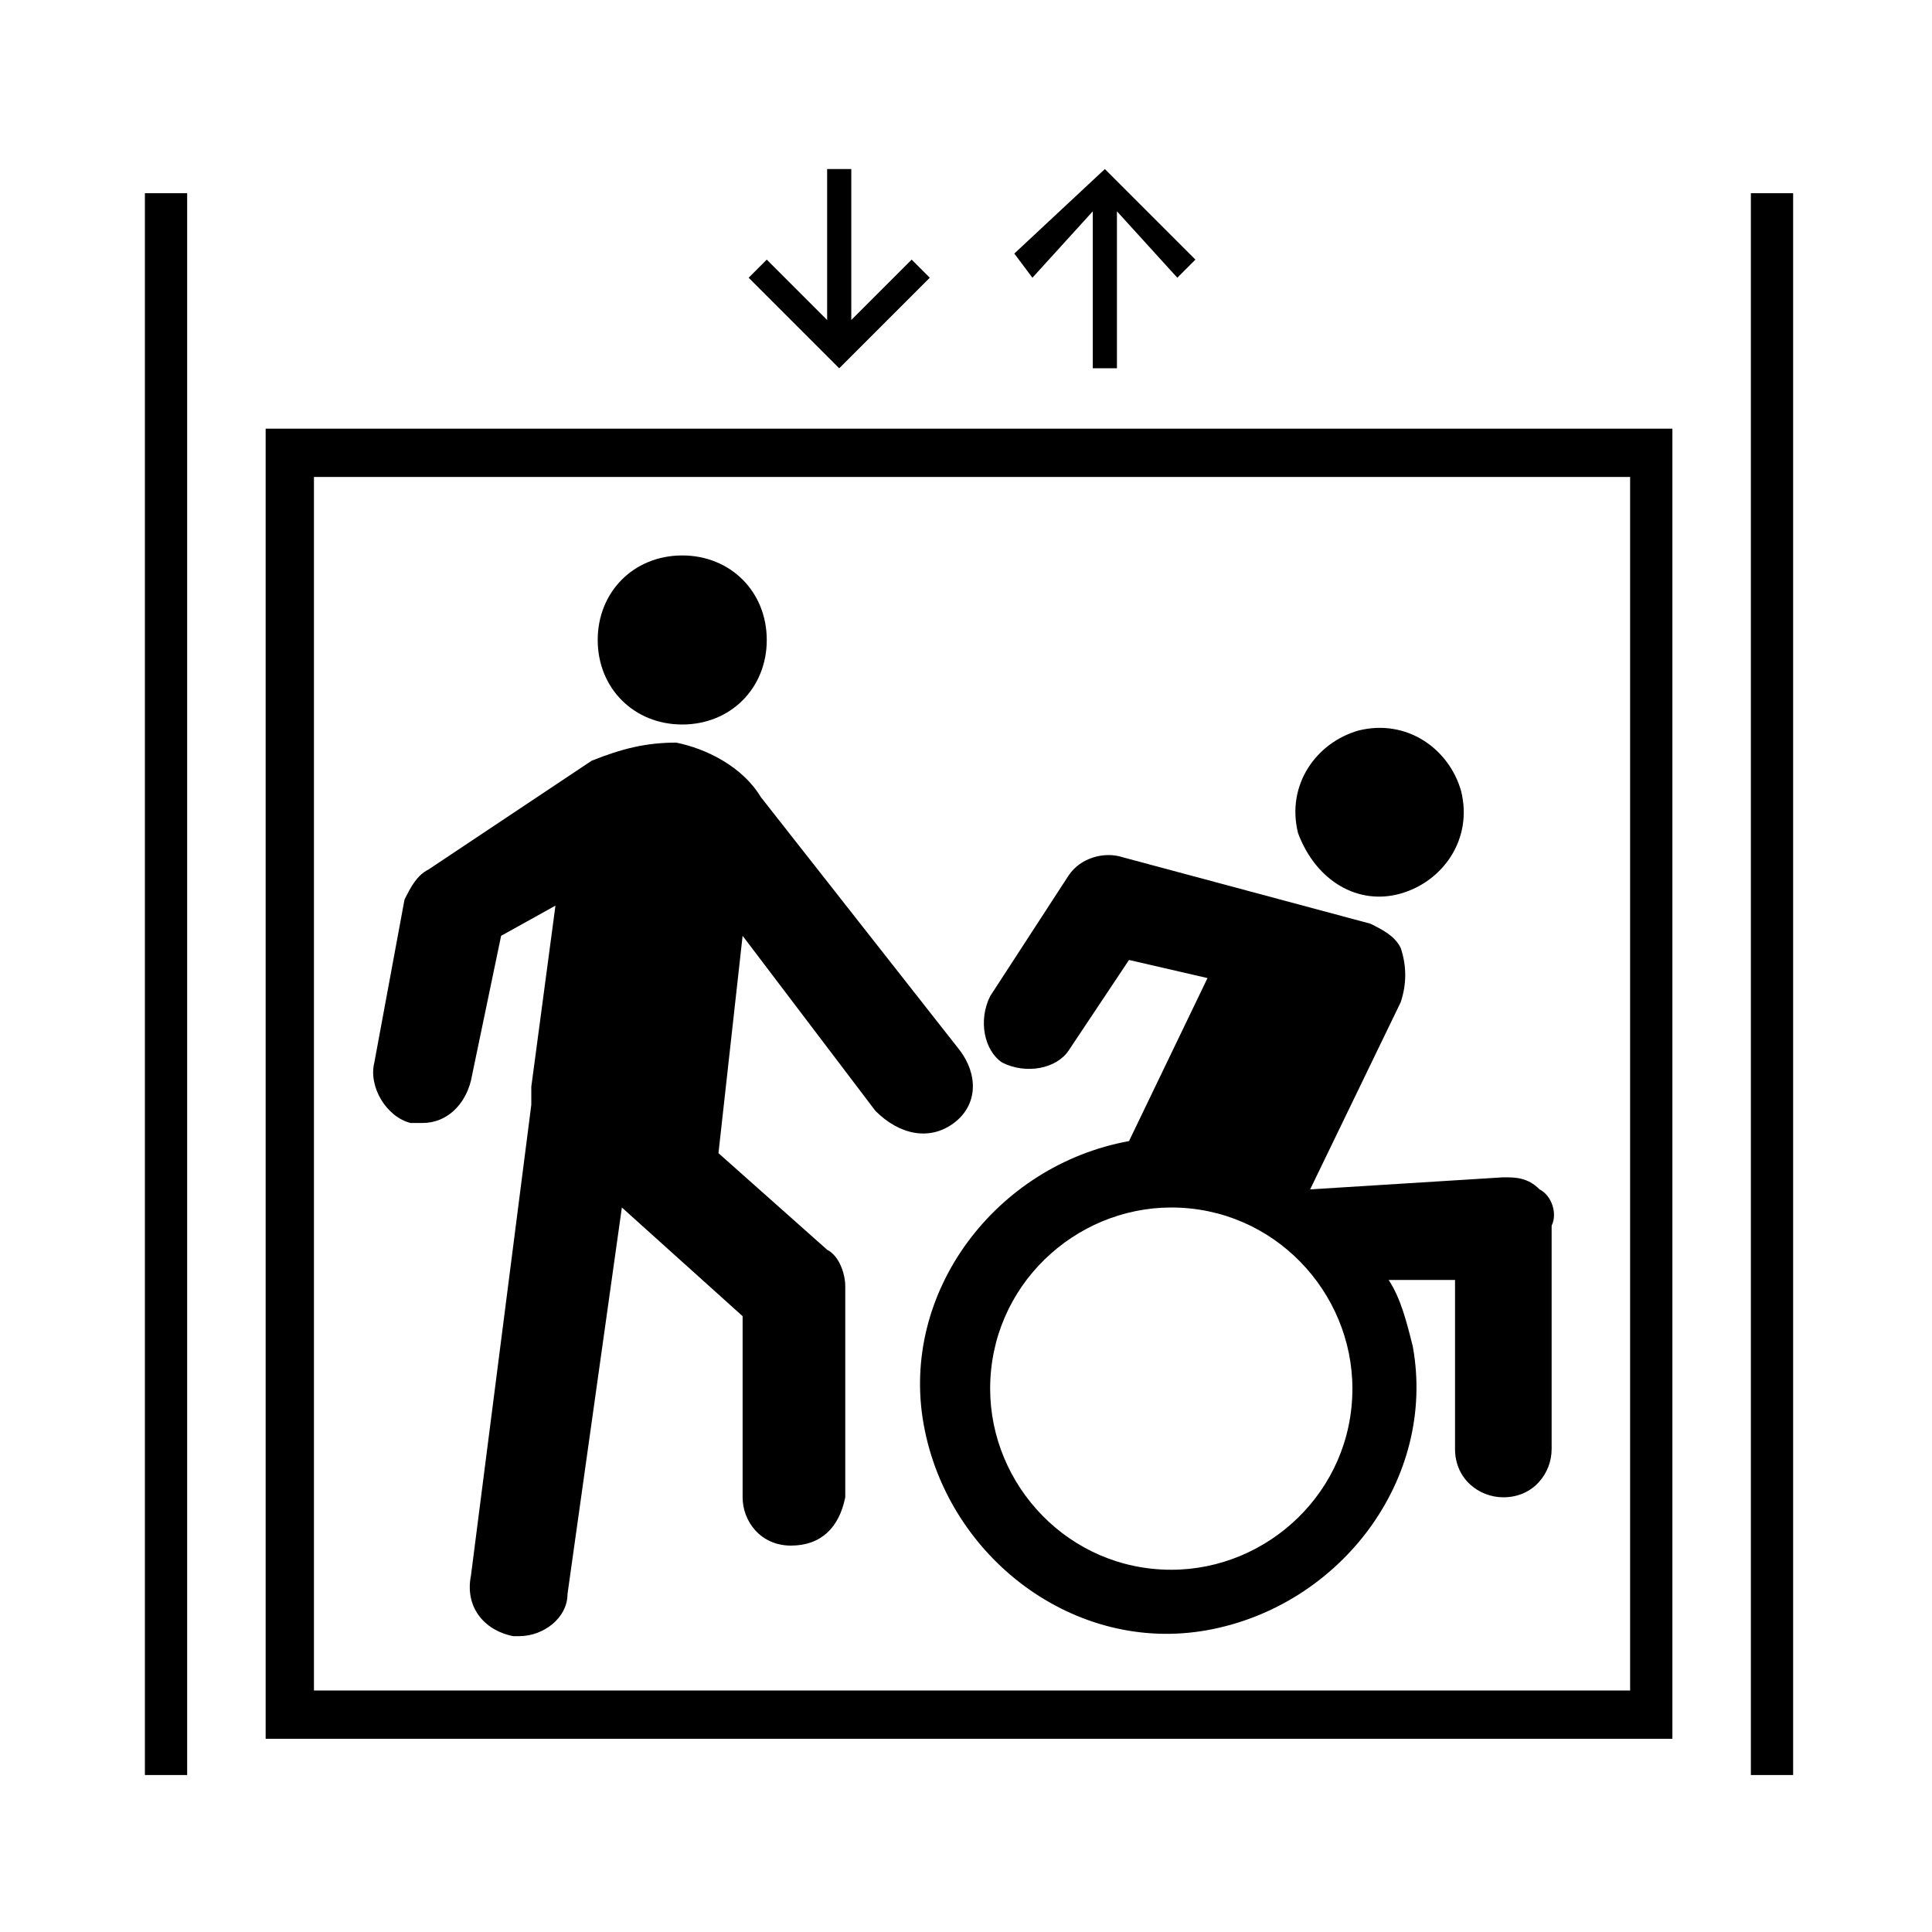 <?xml version="1.0" encoding="UTF-8"?>
<svg xmlns="http://www.w3.org/2000/svg" xmlns:xlink="http://www.w3.org/1999/xlink" version="1.1" id="Ebene_1" x="0px" y="0px" viewBox="0 0 32 32" style="enable-background:new 0 0 32 32;" xml:space="preserve">
<style type="text/css">
	.st0{fill-rule:evenodd;clip-rule:evenodd;}
</style>
<path d="M27.7,28.8H4.4V7.1h23.3L27.7,28.8z M5.2,28H27V7.9H5.2L5.2,28z"></path>
<rect x="2.4" y="3.2" width="0.7" height="26.2"></rect>
<rect x="29" y="3.2" width="0.7" height="26.2"></rect>
<polygon class="st0" points="16.8,4.2 17.1,4.6 18.1,3.5 18.1,6.1 18.5,6.1 18.5,3.5 19.5,4.6 19.8,4.3 18.3,2.8 "></polygon>
<polygon class="st0" points="15.4,4.6 15.1,4.3 14.1,5.3 14.1,2.8 13.7,2.8 13.7,5.3 12.7,4.3 12.4,4.6 13.9,6.1 "></polygon>
<path d="M11.3,12c0.8,0,1.4-0.6,1.4-1.4c0-0.8-0.6-1.4-1.4-1.4c-0.8,0-1.4,0.6-1.4,1.4C9.9,11.4,10.5,12,11.3,12  C11.3,12,11.3,12,11.3,12z"></path>
<path d="M15.8,18.6c0.4-0.3,0.4-0.8,0.1-1.2c0,0,0,0,0,0l-3.3-4.2c-0.3-0.5-0.9-0.8-1.4-0.9c-0.5,0-0.9,0.1-1.4,0.3l-2.7,1.8  c-0.2,0.1-0.3,0.3-0.4,0.5l-0.5,2.7c-0.1,0.4,0.2,0.9,0.6,1c0.1,0,0.1,0,0.2,0c0.4,0,0.7-0.3,0.8-0.7l0.5-2.4L9.2,15l-0.4,3  c0,0.1,0,0.2,0,0.3l-1,7.8C7.7,26.6,8,27,8.5,27.1c0,0,0.1,0,0.1,0c0.4,0,0.8-0.3,0.8-0.7l0.9-6.4l2,1.8v3c0,0.4,0.3,0.8,0.8,0.8  c0.5,0,0.8-0.3,0.9-0.8c0,0,0,0,0-0.1v-3.4c0-0.2-0.1-0.5-0.3-0.6l-1.8-1.6l0.4-3.6l2.2,2.9C14.9,18.8,15.4,18.9,15.8,18.6  C15.8,18.6,15.8,18.6,15.8,18.6L15.8,18.6z"></path>
<path d="M23.2,14.8c0.7-0.2,1.2-0.9,1-1.7c-0.2-0.7-0.9-1.2-1.7-1c-0.7,0.2-1.2,0.9-1,1.7c0,0,0,0,0,0C21.8,14.6,22.5,15,23.2,14.8  C23.2,14.8,23.2,14.8,23.2,14.8z"></path>
<path d="M25.5,19.7c-0.2-0.2-0.4-0.2-0.6-0.2l-3.2,0.2l1.5-3.1c0.1-0.3,0.1-0.6,0-0.9c-0.1-0.2-0.3-0.3-0.5-0.4c0,0-4.1-1.1-4.1-1.1  c-0.3-0.1-0.7,0-0.9,0.3l-1.3,2c-0.2,0.4-0.1,0.9,0.2,1.1c0.4,0.2,0.9,0.1,1.1-0.2c0,0,0,0,0,0l1-1.5l1.3,0.3l-1.3,2.7l0,0  c-2.2,0.4-3.8,2.5-3.4,4.7s2.5,3.8,4.7,3.4s3.8-2.5,3.4-4.7c-0.1-0.4-0.2-0.8-0.4-1.1l1.1,0l0,2.8c0,0.5,0.4,0.8,0.8,0.8  c0,0,0,0,0,0h0c0.5,0,0.8-0.4,0.8-0.8l0-3.7C25.8,20.1,25.7,19.8,25.5,19.7z M19.4,26c-1.7,0-3-1.4-3-3c0-1.7,1.4-3,3-3  c1.7,0,3,1.4,3,3C22.4,24.7,21,26,19.4,26L19.4,26z"></path>
</svg>

